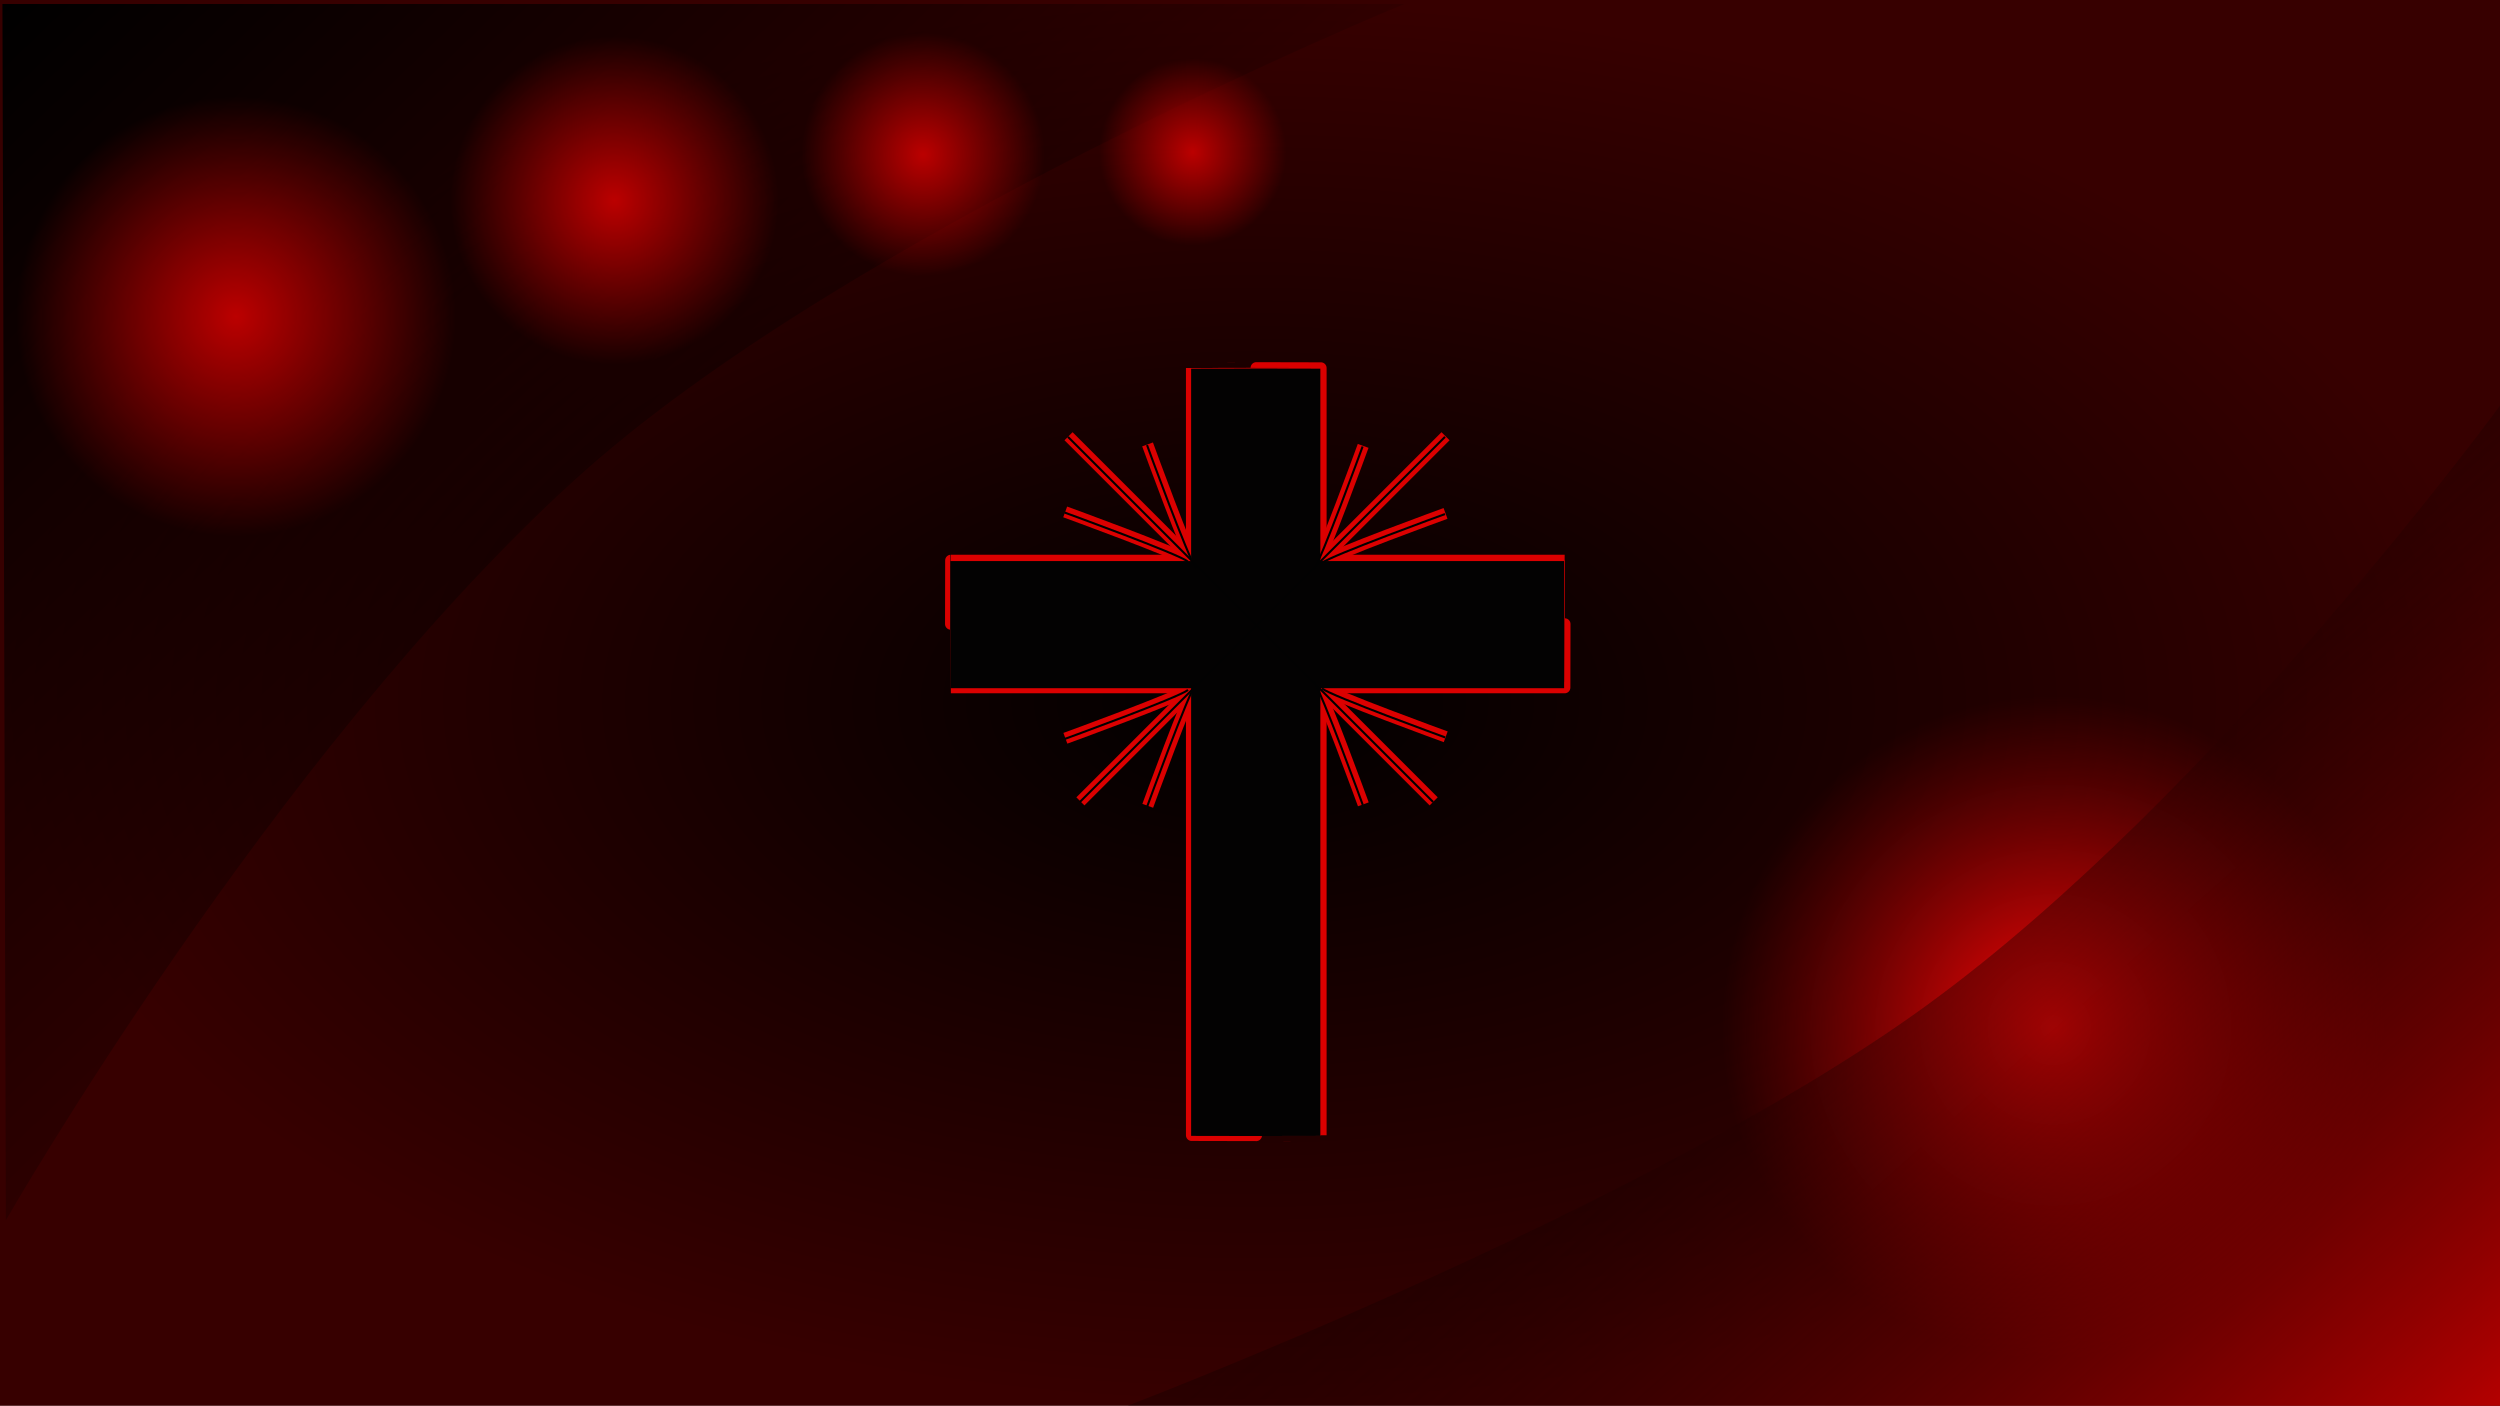 <?xml version="1.0" encoding="UTF-8" standalone="no"?>
<svg viewBox="0 0 745.912 419.434" xmlns="http://www.w3.org/2000/svg">
<defs>
<filter id="filter3369">
<feGaussianBlur stdDeviation="6.181"/>
</filter>
<linearGradient gradientUnits="userSpaceOnUse" id="linearGradient4125" x1="-642.443" x2="-414.39" y1="35.568" y2="271.689">
<stop offset="0"/>
<stop offset="1" stop-opacity="0"/>
</linearGradient>
<linearGradient gradientUnits="userSpaceOnUse" id="linearGradient4187" x1="105.843" x2="-71.471" y1="457.365" y2="257.486">
<stop offset="0" stop-color="#b80000"/>
<stop offset="1" stop-opacity=".243"/>
</linearGradient>
<radialGradient cx="-268.987" cy="244.585" gradientTransform="matrix(1,0,0,.562,-.724,107.052)" gradientUnits="userSpaceOnUse" id="radialGradient3952" r="372.956">
<stop offset="0"/>
<stop offset="1" stop-color="#370000"/>
</radialGradient>
<radialGradient cx="195.279" cy="334.865" gradientUnits="userSpaceOnUse" id="radialGradient4253" r="42.541">
<stop offset="0" stop-color="#b00"/>
<stop offset="1" stop-color="#b00" stop-opacity="0"/>
</radialGradient>
<radialGradient cx="195.279" cy="334.865" gradientUnits="userSpaceOnUse" id="radialGradient4272" r="42.541">
<stop offset="0" stop-color="#ff0707"/>
<stop offset="1" stop-color="#b00" stop-opacity="0"/>
</radialGradient>
</defs>
<g transform="translate(642.667,-34.868)">
<path d="m-642.667,34.868h745.912v419.434h-745.912z" fill="url(#radialGradient3952)"/>
<path d="m-640.918,398.947c0,0 79.203-138.215 169.139-220.393 81.215-74.209 248.07-142.487 248.07-142.487h-418.234l1.025,362.88z" fill="url(#linearGradient4125)"/>
<path d="m237.82,334.865c0,23.495-19.046,42.541-42.541,42.541s-42.541-19.046-42.541-42.541 19.046-42.541 42.541-42.541 42.541,19.046 42.541,42.541z" fill="url(#radialGradient4253)" transform="matrix(1.542,0,0,1.542,-873.39,-387.067)"/>
<path d="m237.82,334.865c0,23.495-19.046,42.541-42.541,42.541s-42.541-19.046-42.541-42.541 19.046-42.541 42.541-42.541 42.541,19.046 42.541,42.541z" fill="url(#radialGradient4272)" transform="matrix(2.325,0,0,2.325,-484.05,-437.118)"/>
<path d="m104.318,154.465c0,0-85.637,117.508-172.214,180.415-84.929,61.709-244.995,121.985-244.995,121.985h418.234l-1.025-302.4z" fill="url(#linearGradient4187)"/>
<g fill="#de0000" fill-opacity=".995" filter="url(#filter3369)" stroke="#db0000" stroke-width="5.5" transform="matrix(.62,0,0,.62,-467.343,-72.483)">
<g fill="#de0000" fill-opacity=".995" stroke="#db0000" stroke-width="5.5">
<path d="m237.143,558.791 175.714-175.714" fill="#de0000" fill-opacity=".995" fill-rule="evenodd" stroke="#db0000" stroke-width="5.5"/>
<path d="m407.143,558.791-175.714-175.714" fill="#de0000" fill-opacity=".995" fill-rule="evenodd" stroke="#db0000" stroke-width="5.5"/>
<g fill="#de0000" fill-opacity=".995" stroke="#db0000" stroke-width="5.5">
<g fill="#de0000" fill-opacity=".995" stroke="#db0000" stroke-width="5.5">
<path d="m353.571,443.791c4.286-3.571 59.286-23.571 59.286-23.571" fill="#de0000" fill-opacity=".995" fill-rule="evenodd" stroke="#db0000" stroke-width="5.5"/>
<path d="m349.643,447.005c3.571-4.286 23.571-59.286 23.571-59.286" fill="#de0000" fill-opacity=".995" fill-rule="evenodd" stroke="#db0000" stroke-width="5.5"/>
</g>
<g fill="#de0000" fill-opacity=".995" stroke="#db0000" stroke-width="5.5" transform="matrix(-1,0,0,1,642.679,-.714)">
<path d="m353.571,443.791c4.286-3.571 59.286-23.571 59.286-23.571" fill="#de0000" fill-opacity=".995" fill-rule="evenodd" stroke="#db0000" stroke-width="5.5"/>
<path d="m349.643,447.005c3.571-4.286 23.571-59.286 23.571-59.286" fill="#de0000" fill-opacity=".995" fill-rule="evenodd" stroke="#db0000" stroke-width="5.5"/>
</g>
</g>
<g fill="#de0000" fill-opacity=".995" stroke="#db0000" stroke-width="5.5" transform="matrix(1,0,0,-1,.089,947.939)">
<g fill="#de0000" fill-opacity=".995" stroke="#db0000" stroke-width="5.5">
<path d="m353.571,443.791c4.286-3.571 59.286-23.571 59.286-23.571" fill="#de0000" fill-opacity=".995" fill-rule="evenodd" stroke="#db0000" stroke-width="5.5"/>
<path d="m349.643,447.005c3.571-4.286 23.571-59.286 23.571-59.286" fill="#de0000" fill-opacity=".995" fill-rule="evenodd" stroke="#db0000" stroke-width="5.5"/>
</g>
<g fill="#de0000" fill-opacity=".995" stroke="#db0000" stroke-width="5.5" transform="matrix(-1,0,0,1,642.679,-.714)">
<path d="m353.571,443.791c4.286-3.571 59.286-23.571 59.286-23.571" fill="#de0000" fill-opacity=".995" fill-rule="evenodd" stroke="#db0000" stroke-width="5.5"/>
<path d="m349.643,447.005c3.571-4.286 23.571-59.286 23.571-59.286" fill="#de0000" fill-opacity=".995" fill-rule="evenodd" stroke="#db0000" stroke-width="5.5"/>
</g>
</g>
</g>
<path d="m321.781,350.188c-17.227,0-31.094.033-31.094.062v92.594h-115.875c-.029,0-.062,13.64-.062,30.594s.033,30.594.062,30.594h115.875v215.438c0,.029 13.867.062 31.094.062s31.094-.033 31.094-.062v-215.438h117.312c.029,0 .062-13.64.062-30.594s-.033-30.594-.062-30.594h-117.312v-92.594c0-.029-13.867-.062-31.094-.062z" fill="#de0000" fill-opacity=".995" fill-rule="evenodd" stroke="#db0000" stroke-width="5.5"/>
</g>
<g transform="matrix(.62,0,0,.62,-467.505,-72.294)">
<path d="m237.143,558.791 175.714-175.714" fill="none" stroke="#000"/>
<path d="m407.143,558.791-175.714-175.714" fill="none" stroke="#000"/>
<path d="m353.571,443.791c4.286-3.571 59.286-23.571 59.286-23.571" fill="none" stroke="#000"/>
<path d="m349.643,447.005c3.571-4.286 23.571-59.286 23.571-59.286" fill="none" stroke="#000"/>
<g transform="matrix(-1,0,0,1,642.679,-.714)">
<path d="m353.571,443.791c4.286-3.571 59.286-23.571 59.286-23.571" fill="none" stroke="#000"/>
<path d="m349.643,447.005c3.571-4.286 23.571-59.286 23.571-59.286" fill="none" stroke="#000"/>
</g>
<g transform="matrix(1,0,0,-1,.089,947.939)">
<path d="m353.571,443.791c4.286-3.571 59.286-23.571 59.286-23.571" fill="none" stroke="#000"/>
<path d="m349.643,447.005c3.571-4.286 23.571-59.286 23.571-59.286" fill="none" stroke="#000"/>
<g transform="matrix(-1,0,0,1,642.679,-.714)">
<path d="m353.571,443.791c4.286-3.571 59.286-23.571 59.286-23.571" fill="none" stroke="#000"/>
<path d="m349.643,447.005c3.571-4.286 23.571-59.286 23.571-59.286" fill="none" stroke="#000"/>
</g>
</g>
<path d="m321.781,350.188c-17.227,0-31.094.033-31.094.062v92.594h-115.875c-.029,0-.062,13.64-.062,30.594s.033,30.594.062,30.594h115.875v215.438c0,.029 13.867.062 31.094.062s31.094-.033 31.094-.062v-215.438h117.312c.029,0 .062-13.64.062-30.594s-.033-30.594-.062-30.594h-117.312v-92.594c0-.029-13.867-.062-31.094-.062z" fill="#030303" fill-opacity=".995" fill-rule="evenodd"/>
</g>
<path d="m237.82,334.865c0,23.495-19.046,42.541-42.541,42.541s-42.541-19.046-42.541-42.541 19.046-42.541 42.541-42.541 42.541,19.046 42.541,42.541z" fill="url(#radialGradient4253)" transform="matrix(1.15,0,0,1.15,-683.907,-290.408)"/>
<path d="m237.82,334.865c0,23.495-19.046,42.541-42.541,42.541s-42.541-19.046-42.541-42.541 19.046-42.541 42.541-42.541 42.541,19.046 42.541,42.541z" fill="url(#radialGradient4253)" transform="matrix(.852,0,0,.852,-533.624,-204.331)"/>
<path d="m237.82,334.865c0,23.495-19.046,42.541-42.541,42.541s-42.541-19.046-42.541-42.541 19.046-42.541 42.541-42.541 42.541,19.046 42.541,42.541z" fill="url(#radialGradient4253)" transform="matrix(.656,0,0,.656,-414.902,-139.441)"/>
</g>
</svg>
